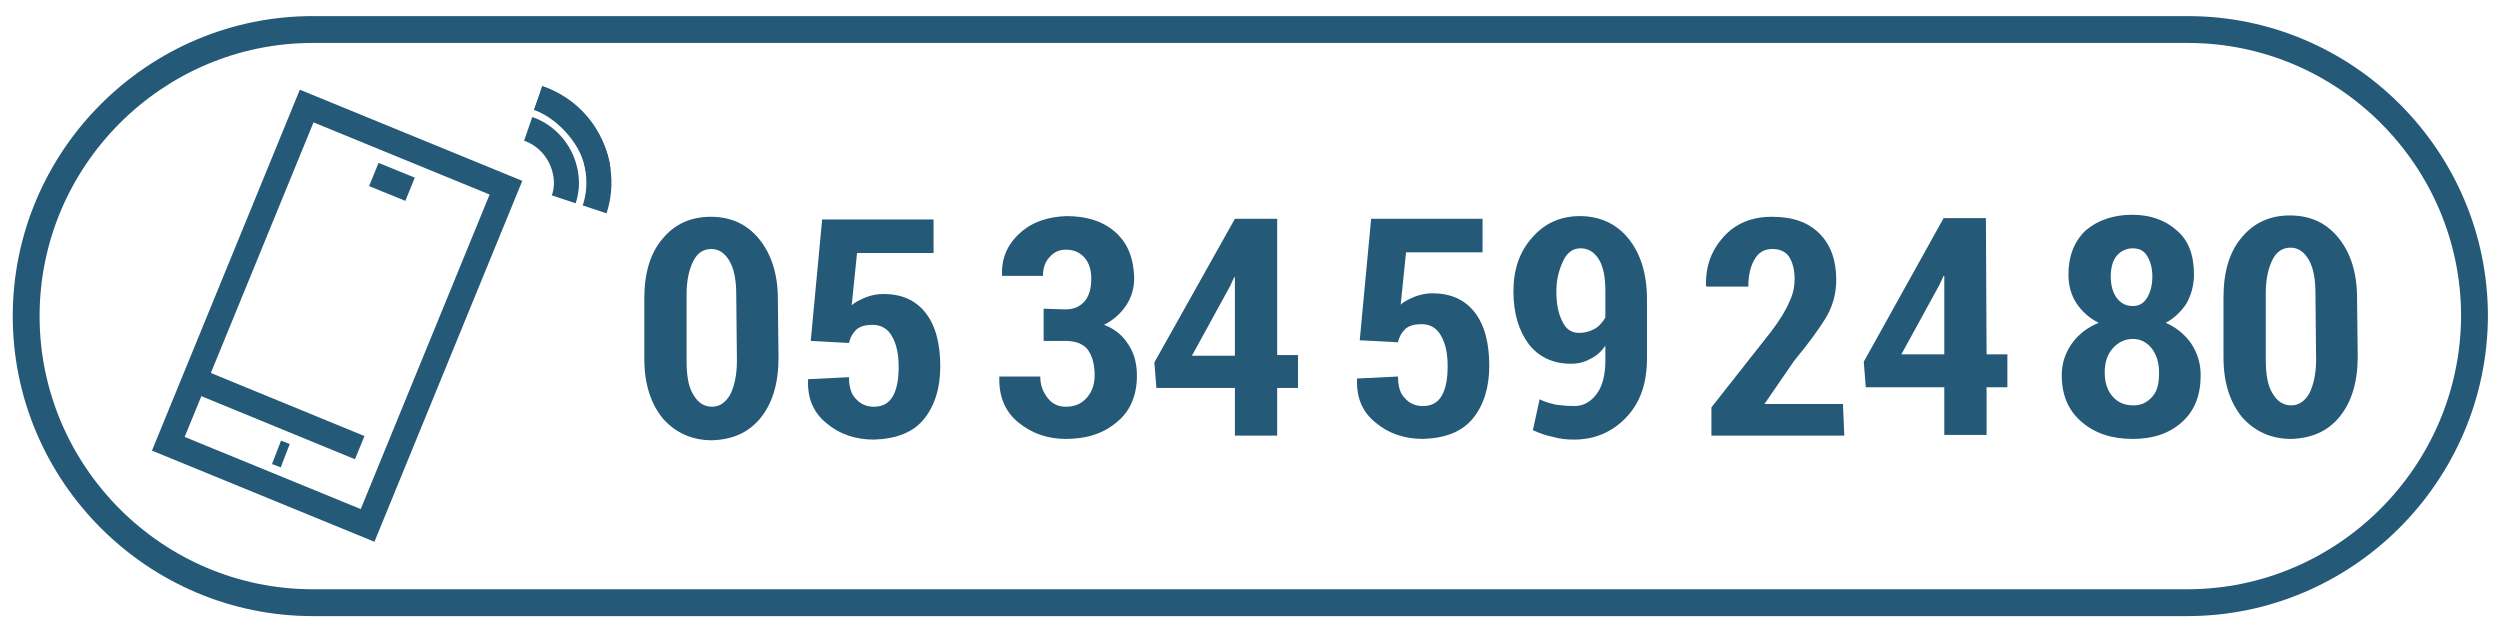 <?xml version="1.0" encoding="utf-8"?>
<!-- Generator: Adobe Illustrator 24.1.0, SVG Export Plug-In . SVG Version: 6.00 Build 0)  -->
<svg version="1.1" id="Calque_1" xmlns="http://www.w3.org/2000/svg" xmlns:xlink="http://www.w3.org/1999/xlink" x="0px" y="0px"
	 viewBox="0 0 372.5 94.2" style="enable-background:new 0 0 372.5 94.2;" xml:space="preserve">
<style type="text/css">
	.st0{fill:none;stroke:#245978;stroke-width:4;stroke-miterlimit:10;}
	.st1{enable-background:new    ;}
	.st2{fill:#245978;}
	.st3{fill:none;stroke:#245978;stroke-width:3.734;stroke-miterlimit:10;}
</style>
<g>
	<path class="st0" d="M325.9,89.8H46.6c-23.5,0-42.7-19.2-42.7-42.7l0,0c0-23.5,19.2-42.7,42.7-42.7H326c23.5,0,42.7,19.2,42.7,42.7
		l0,0C368.6,70.6,349.4,89.8,325.9,89.8z"/>
</g>
<g>
	<g class="st1">
		<path class="st2" d="M116,53.3c0,3.8-0.9,6.8-2.7,9c-1.8,2.2-4.2,3.2-7.2,3.3c-3,0-5.4-1.1-7.3-3.2c-1.8-2.2-2.8-5.1-2.8-9l0-8.9
			c0-3.8,0.9-6.8,2.7-8.9c1.8-2.2,4.2-3.3,7.2-3.3c3,0,5.4,1.1,7.2,3.3c1.8,2.2,2.8,5.2,2.8,8.9L116,53.3z M109.7,43.9
			c0-2.1-0.3-3.8-1-5c-0.7-1.2-1.6-1.8-2.7-1.8c-1.2,0-2.1,0.6-2.7,1.8c-0.6,1.2-1,2.8-1,5l0,9.9c0,2.2,0.3,3.9,1,5
			c0.7,1.2,1.6,1.8,2.8,1.8c1.1,0,2-0.6,2.7-1.8c0.6-1.2,1-2.9,1-5L109.7,43.9z"/>
		<path class="st2" d="M120.8,50.8l1.7-18.1l16.6,0l0,5l-11.4,0l-0.8,7.8c0.5-0.5,1.2-0.8,2.1-1.2c0.8-0.3,1.7-0.5,2.6-0.5
			c2.7,0,4.8,0.9,6.3,2.8c1.5,1.9,2.2,4.6,2.2,8c0,3.2-0.8,5.8-2.4,7.8c-1.6,2-4.1,3-7.5,3.1c-2.7,0-5.1-0.8-7-2.4
			c-2-1.6-2.9-3.7-2.8-6.5l0-0.1l6.1-0.3c0,1.4,0.3,2.5,1,3.2c0.7,0.8,1.6,1.2,2.7,1.2c1.3,0,2.2-0.5,2.8-1.5c0.6-1,0.9-2.5,0.9-4.4
			s-0.3-3.4-1-4.6c-0.6-1.1-1.6-1.7-2.9-1.7c-1,0-1.8,0.2-2.4,0.7c-0.5,0.5-0.9,1.1-1.1,2L120.8,50.8z"/>
	</g>
	<g class="st1">
		<path class="st2" d="M158.7,46.1c1.3,0,2.2-0.4,2.9-1.2s1-2,1-3.4c0-1.2-0.3-2.3-1-3.1c-0.7-0.8-1.6-1.2-2.8-1.2
			c-1,0-1.8,0.4-2.4,1.1c-0.7,0.7-1,1.7-1,2.8l-6.1,0l0-0.1c-0.1-2.5,0.8-4.6,2.7-6.3s4.2-2.4,6.9-2.5c3.1,0,5.5,0.8,7.3,2.4
			c1.8,1.6,2.7,3.8,2.8,6.8c0,1.5-0.4,2.9-1.2,4.1c-0.8,1.2-1.9,2.2-3.3,2.9c1.6,0.6,2.8,1.6,3.6,2.9c0.9,1.3,1.3,2.9,1.3,4.7
			c0,2.9-1,5.3-3,6.9c-2,1.7-4.5,2.5-7.6,2.5c-2.7,0-5-0.8-7-2.4c-2-1.6-3-3.9-2.9-6.8l0-0.1l6.1,0c0,1.3,0.4,2.3,1.1,3.2
			c0.7,0.9,1.6,1.3,2.7,1.3c1.3,0,2.3-0.4,3.1-1.3s1.2-2,1.2-3.4c0-1.7-0.4-3-1.1-3.9c-0.7-0.8-1.8-1.2-3.2-1.2l-3.3,0l0-4.8
			L158.7,46.1z"/>
		<path class="st2" d="M190.3,52.9l3.1,0l0,4.9l-3.1,0l0,7.1l-6.3,0l0-7.1l-11.7,0L172,54L184,32.6l6.3,0L190.3,52.9z M177.6,53
			l6.4,0l0-11.7l-0.1,0l-0.6,1.3L177.6,53z"/>
	</g>
	<g class="st1">
		<path class="st2" d="M202.6,50.7l1.7-18.1l16.6,0l0,5l-11.4,0l-0.8,7.8c0.5-0.5,1.2-0.8,2.1-1.2c0.8-0.3,1.7-0.5,2.6-0.5
			c2.7,0,4.8,0.9,6.3,2.8c1.5,1.9,2.2,4.6,2.2,8c0,3.2-0.8,5.8-2.4,7.8c-1.6,2-4.1,3-7.5,3.1c-2.7,0-5.1-0.8-7-2.4
			c-2-1.6-2.9-3.7-2.8-6.5l0-0.1l6.1-0.3c0,1.4,0.3,2.5,1,3.2c0.7,0.8,1.6,1.2,2.7,1.2c1.3,0,2.2-0.5,2.8-1.5c0.6-1,0.9-2.5,0.9-4.4
			c0-1.9-0.3-3.4-1-4.6c-0.6-1.1-1.6-1.7-2.9-1.7c-1,0-1.8,0.2-2.4,0.7c-0.5,0.5-0.9,1.1-1.1,2L202.6,50.7z"/>
		<path class="st2" d="M234.6,60.5c1.3,0,2.4-0.6,3.3-1.8c0.9-1.2,1.3-2.9,1.3-5l0-2.2c-0.6,0.9-1.4,1.6-2.3,2
			c-0.9,0.5-1.8,0.7-2.8,0.7c-2.7,0-4.8-1-6.3-2.9c-1.5-2-2.3-4.6-2.3-7.9c0-3.2,0.9-5.9,2.8-8c1.8-2.1,4.2-3.2,7.1-3.2
			c2.9,0,5.4,1.1,7.2,3.3s2.8,5.2,2.8,9.1l0,8.8c0,3.7-1,6.6-3.1,8.8c-2.1,2.2-4.7,3.3-7.8,3.3c-1,0-2.1-0.1-3.1-0.4
			c-1.1-0.2-2.1-0.6-3-1l1-4.6c0.8,0.4,1.6,0.6,2.4,0.8C232.7,60.4,233.6,60.5,234.6,60.5z M235.3,49.6c0.8,0,1.6-0.2,2.3-0.6
			c0.7-0.4,1.2-1,1.6-1.7l0-3.9c0-2.1-0.3-3.7-1-4.8c-0.7-1.1-1.6-1.6-2.7-1.6c-1.1,0-2,0.6-2.6,1.9s-1,2.7-1,4.5
			c0,1.9,0.3,3.4,0.9,4.5C233.3,49,234.1,49.6,235.3,49.6z"/>
	</g>
	<g class="st1">
		<path class="st2" d="M274.8,64.9l-19.8,0l0-4.2l8.9-11.3c1.3-1.7,2.2-3.2,2.7-4.4c0.6-1.2,0.8-2.4,0.8-3.4c0-1.4-0.3-2.5-0.8-3.3
			c-0.5-0.8-1.4-1.2-2.5-1.2c-1.2,0-2.1,0.5-2.7,1.6c-0.6,1-0.9,2.4-0.9,4l-6.2,0l-0.1-0.1c-0.1-2.9,0.8-5.3,2.6-7.3
			c1.8-2,4.2-3,7.2-3c3.1,0,5.4,0.8,7.1,2.5c1.7,1.7,2.5,4,2.5,6.9c0,2-0.5,3.8-1.4,5.4c-1,1.7-2.6,3.9-4.9,6.7l-4.4,6.4l11.7,0
			L274.8,64.9z"/>
		<path class="st2" d="M296,52.8l3.1,0l0,4.9l-3.1,0l0,7.1l-6.3,0l0-7.1l-11.7,0l-0.3-3.8l11.9-21.4l6.3,0L296,52.8z M283.3,52.8
			l6.4,0l0-11.7l-0.1,0l-0.6,1.3L283.3,52.8z"/>
	</g>
	<g class="st1">
		<path class="st2" d="M326.9,40.9c0,1.6-0.4,3-1.1,4.3c-0.8,1.2-1.8,2.2-3.1,2.9c1.6,0.7,2.9,1.8,3.8,3.1c0.9,1.4,1.4,2.9,1.4,4.7
			c0,3-0.9,5.3-2.8,7c-1.9,1.7-4.3,2.5-7.3,2.5c-3.1,0-5.6-0.8-7.6-2.5c-2-1.7-3-4-3-7c0-1.7,0.5-3.3,1.5-4.7c1-1.4,2.3-2.4,4-3.1
			c-1.4-0.7-2.5-1.7-3.3-2.9c-0.8-1.2-1.2-2.7-1.2-4.3c0-2.8,0.9-5,2.6-6.6c1.8-1.5,4.1-2.3,6.9-2.3c2.7,0,4.9,0.8,6.6,2.3
			C326.1,35.8,326.9,38,326.9,40.9z M321.7,55.5c0-1.5-0.4-2.7-1.1-3.6c-0.7-0.9-1.7-1.4-2.8-1.4c-1.2,0-2.2,0.5-3,1.4
			c-0.8,0.9-1.2,2.1-1.2,3.6c0,1.5,0.4,2.7,1.2,3.6c0.8,0.9,1.8,1.3,3.1,1.3c1.1,0,2-0.4,2.8-1.3S321.7,57,321.7,55.5z M320.7,41.2
			c0-1.3-0.3-2.3-0.8-3.1c-0.5-0.8-1.2-1.1-2.1-1.1c-1,0-1.8,0.4-2.4,1.1c-0.6,0.7-0.9,1.8-0.9,3.1c0,1.3,0.3,2.4,0.9,3.2
			c0.6,0.8,1.4,1.2,2.4,1.2c0.9,0,1.6-0.4,2.1-1.2C320.4,43.6,320.7,42.5,320.7,41.2z"/>
		<path class="st2" d="M351.3,53.1c0,3.8-0.9,6.8-2.7,9c-1.8,2.2-4.2,3.2-7.2,3.3c-3,0-5.4-1.1-7.3-3.2c-1.8-2.2-2.8-5.1-2.8-9
			l0-8.9c0-3.8,0.9-6.8,2.7-8.9c1.8-2.2,4.2-3.3,7.2-3.3c3,0,5.4,1.1,7.2,3.3c1.8,2.2,2.8,5.2,2.8,8.9L351.3,53.1z M345,43.7
			c0-2.1-0.3-3.8-1-5c-0.7-1.2-1.6-1.8-2.7-1.8c-1.2,0-2.1,0.6-2.7,1.8c-0.6,1.2-1,2.8-1,5l0,9.9c0,2.2,0.3,3.9,1,5
			c0.7,1.2,1.6,1.8,2.8,1.8c1.1,0,2-0.6,2.7-1.8c0.6-1.2,1-2.9,1-5L345,43.7z"/>
	</g>
</g>
<g>
	<g id="_x31_0_1_">
		<rect x="23.1" y="31" transform="matrix(0.379 -0.925 0.925 0.379 -12.353 75.74)" class="st3" width="54.4" height="32.1"/>
		<line class="st3" x1="29" y1="56.6" x2="53.6" y2="66.7"/>
		<line class="st3" x1="41.2" y1="67.4" x2="42.5" y2="67.9"/>
		<line class="st3" x1="55.7" y1="26" x2="61.1" y2="28.2"/>
	</g>
	<g id="_x31_2_1_">
		<path class="st3" d="M84,29.7c0.4-1.2,0.5-2.4,0.3-3.7c-0.5-3.2-2.7-5.8-5.6-6.8"/>
		<path class="st3" d="M88.6,31.2c0.6-1.8,0.8-3.8,0.5-5.9c-0.7-5.1-4.3-9.2-8.9-10.7"/>
		<path class="st3" d="M89.1,25.3c-0.4-4.1-4.3-9-8.9-10.7"/>
	</g>
</g>
</svg>
